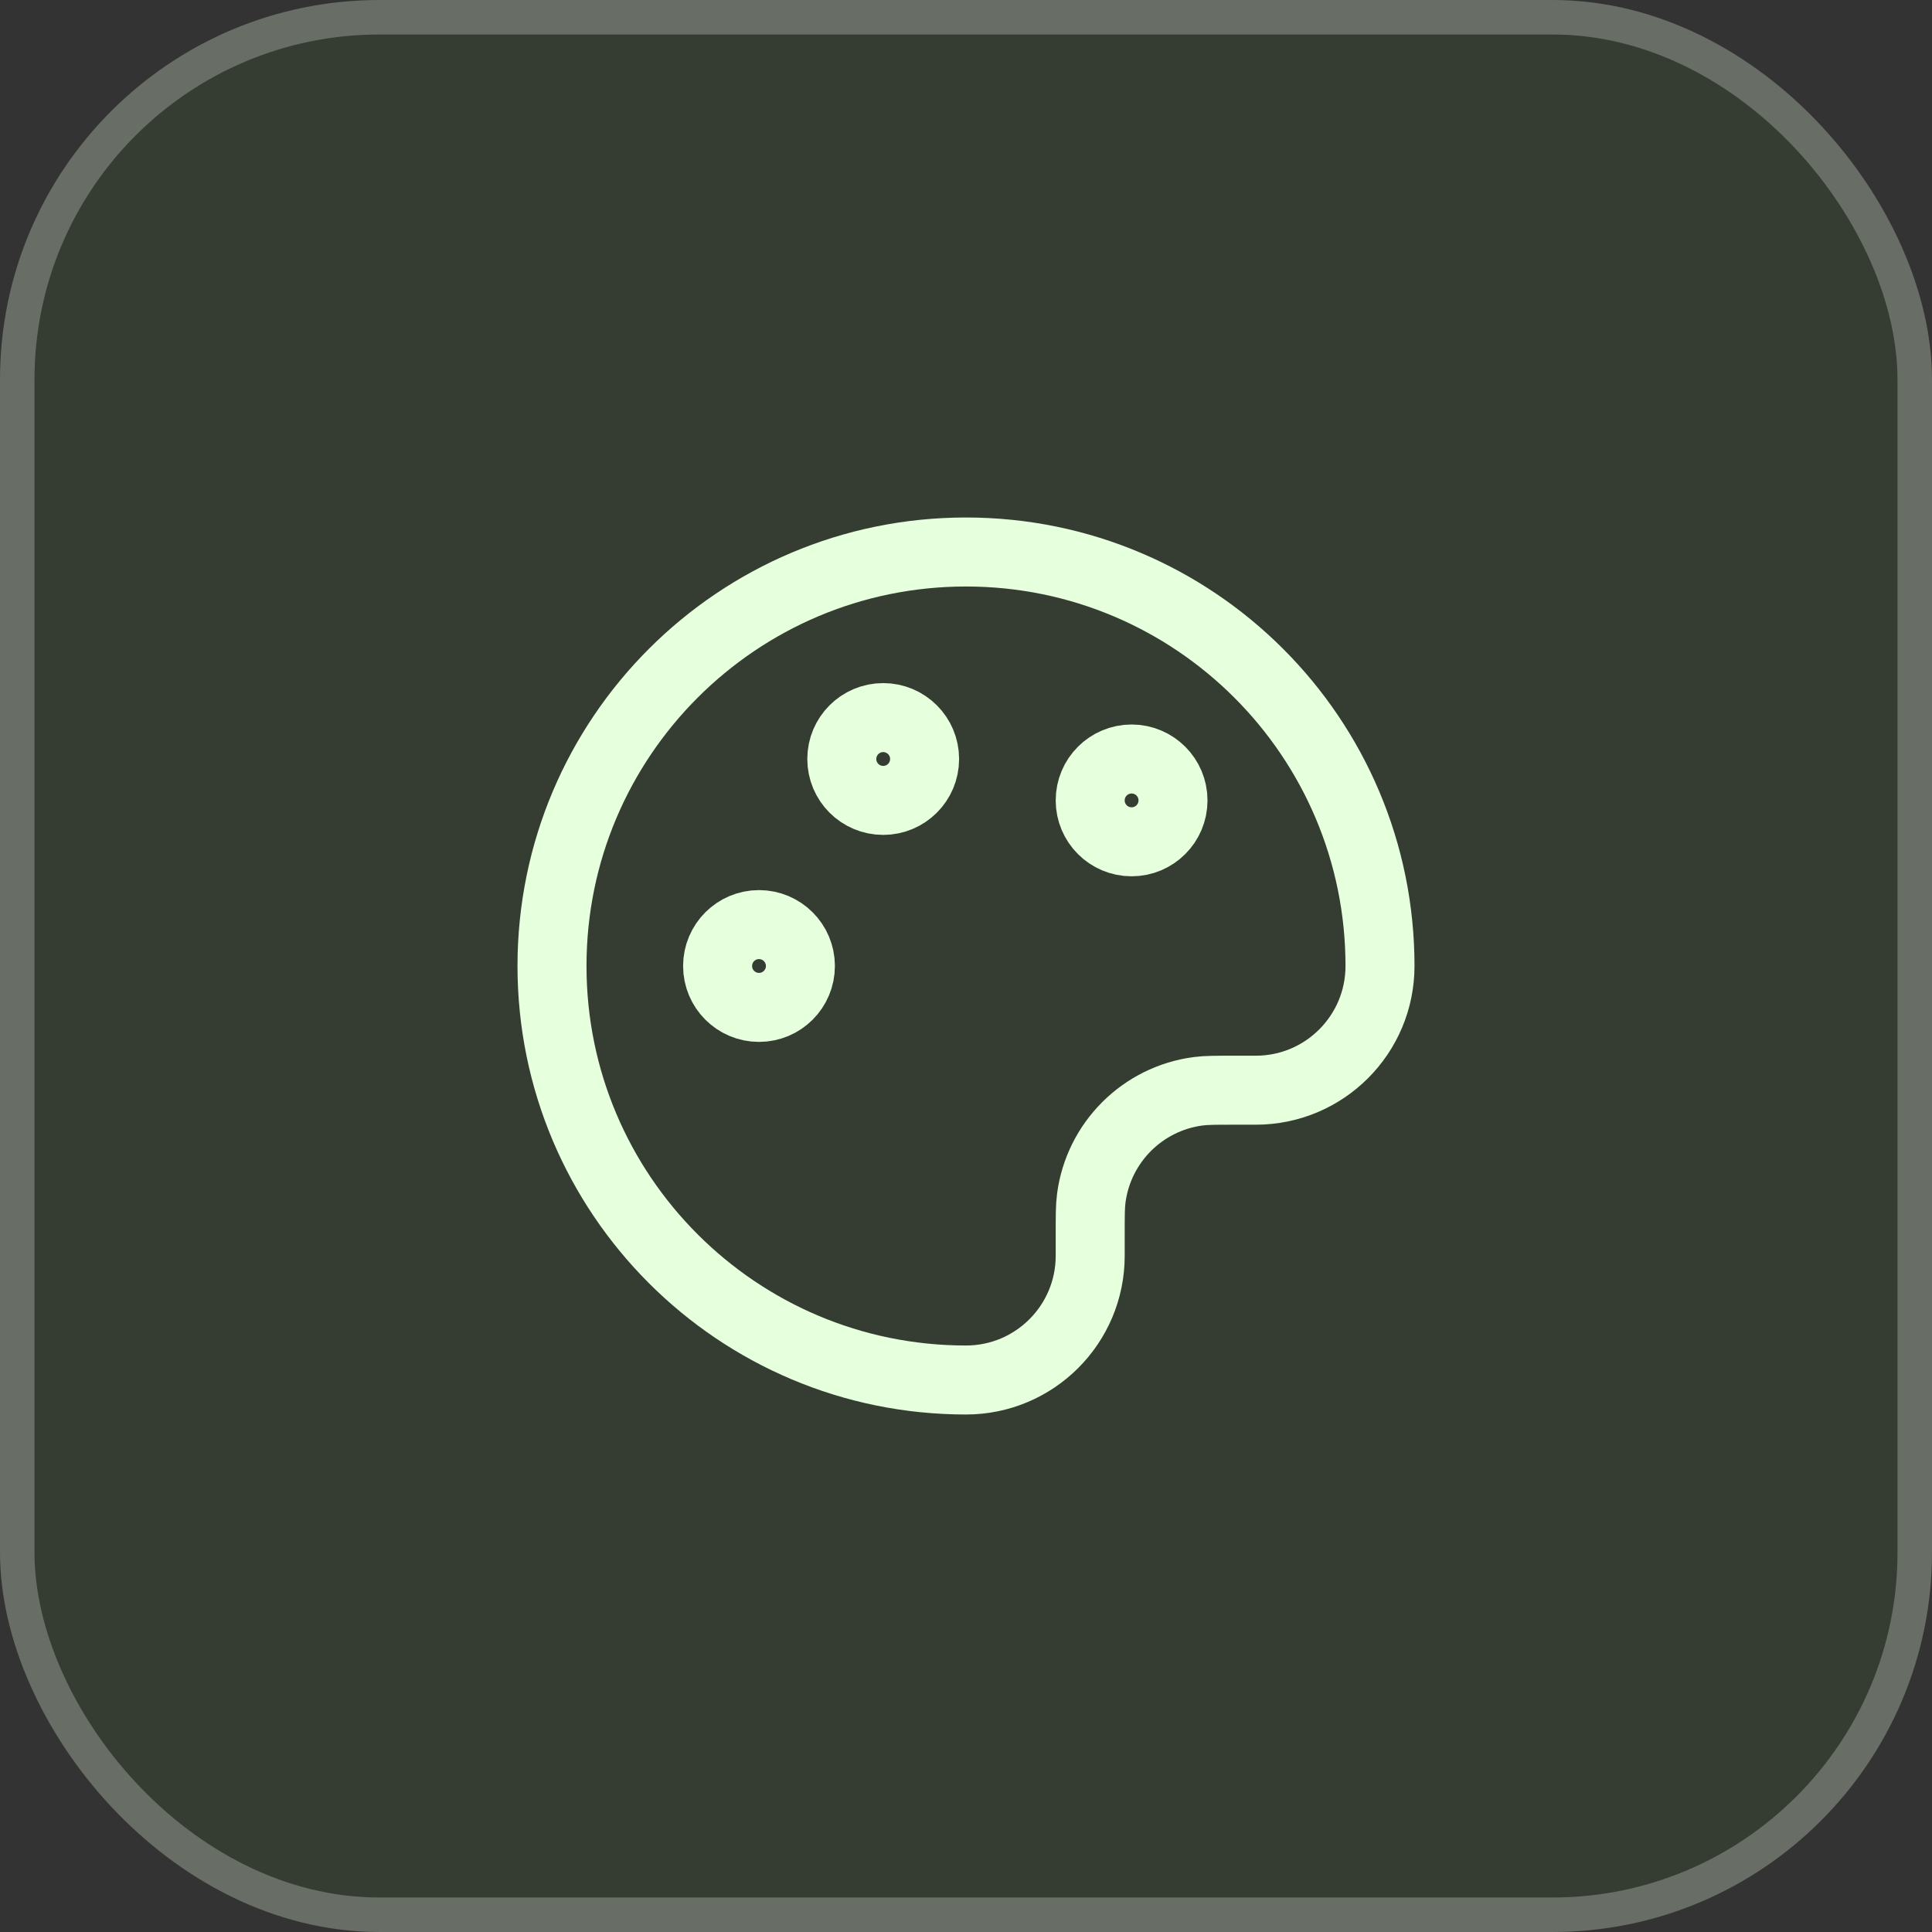 <svg xmlns="http://www.w3.org/2000/svg" width="56" height="56" viewBox="0 0 56 56" fill="none"><rect x="0" y="0" width="56" height="56" fill="#333333" stroke="none"/><rect width="56" height="56" rx="11" fill="#53FC18" fill-opacity="0.05"></rect><rect x="0.5" y="0.5" width="55" height="55" rx="10.5" stroke="white" stroke-opacity="0.25"></rect><path d="M16 28C16 34.627 21.373 40 28 40C29.988 40 31.6 38.388 31.6 36.4V35.8C31.6 35.243 31.6 34.964 31.631 34.73C31.843 33.115 33.115 31.843 34.73 31.631C34.964 31.6 35.243 31.6 35.8 31.6H36.4C38.388 31.6 40 29.988 40 28C40 21.373 34.627 16 28 16C21.373 16 16 21.373 16 28Z" stroke="#E6FFDD" stroke-width="2" stroke-linecap="round" stroke-linejoin="round"></path><path d="M22 29.2C22.663 29.2 23.2 28.663 23.2 28C23.2 27.337 22.663 26.8 22 26.8C21.337 26.8 20.8 27.337 20.8 28C20.8 28.663 21.337 29.2 22 29.2Z" stroke="#E6FFDD" stroke-width="2" stroke-linecap="round" stroke-linejoin="round"></path><path d="M32.8 24.4C33.463 24.4 34 23.863 34 23.2C34 22.537 33.463 22 32.8 22C32.137 22 31.6 22.537 31.6 23.2C31.6 23.863 32.137 24.4 32.8 24.4Z" stroke="#E6FFDD" stroke-width="2" stroke-linecap="round" stroke-linejoin="round"></path><path d="M25.6 23.2C26.263 23.2 26.8 22.663 26.8 22C26.8 21.337 26.263 20.8 25.6 20.8C24.937 20.8 24.4 21.337 24.4 22C24.4 22.663 24.937 23.2 25.6 23.2Z" stroke="#E6FFDD" stroke-width="2" stroke-linecap="round" stroke-linejoin="round"></path></svg>